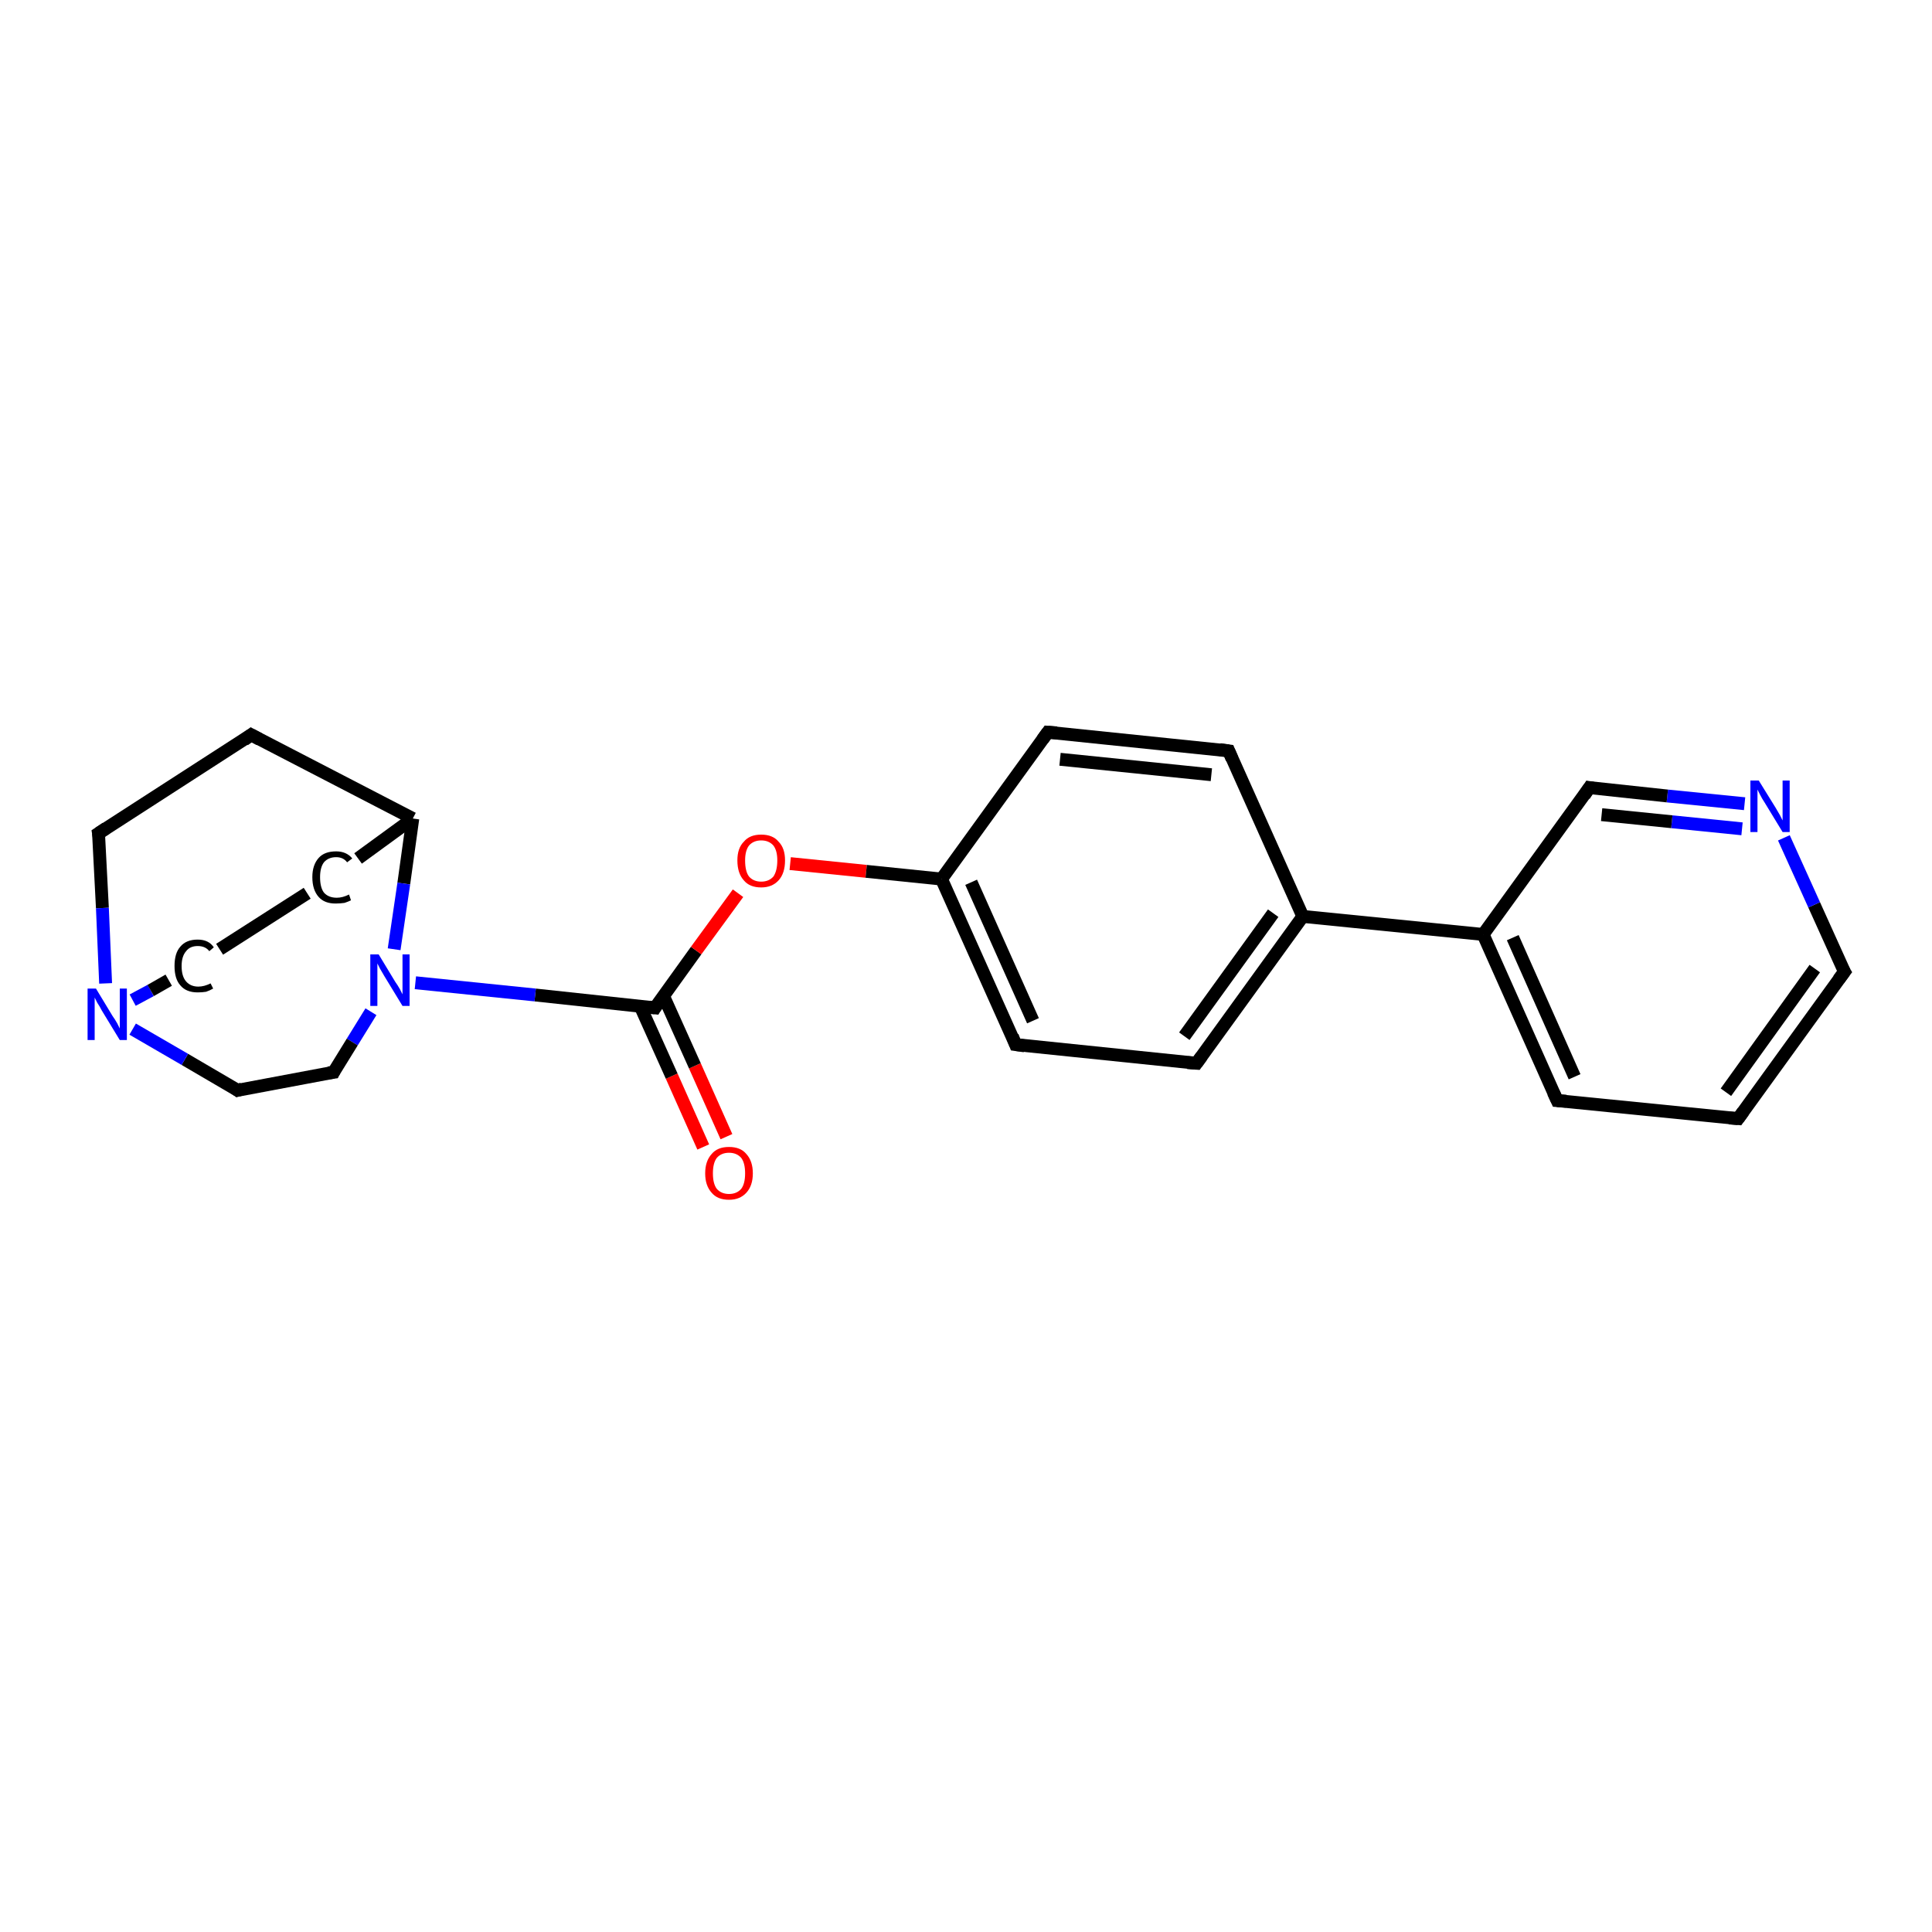 <?xml version='1.0' encoding='iso-8859-1'?>
<svg version='1.1' baseProfile='full'
              xmlns='http://www.w3.org/2000/svg'
                      xmlns:rdkit='http://www.rdkit.org/xml'
                      xmlns:xlink='http://www.w3.org/1999/xlink'
                  xml:space='preserve'
width='300px' height='300px' viewBox='0 0 300 300'>
<!-- END OF HEADER -->
<rect style='opacity:1.0;fill:#FFFFFF;stroke:none' width='300.0' height='300.0' x='0.0' y='0.0'> </rect>
<path class='bond-0 atom-0 atom-1' d='M 109.2,178.1 L 104.3,167.1' style='fill:none;fill-rule:evenodd;stroke:#FF0000;stroke-width:2.0px;stroke-linecap:butt;stroke-linejoin:miter;stroke-opacity:1' />
<path class='bond-0 atom-0 atom-1' d='M 104.3,167.1 L 99.4,156.2' style='fill:none;fill-rule:evenodd;stroke:#000000;stroke-width:2.0px;stroke-linecap:butt;stroke-linejoin:miter;stroke-opacity:1' />
<path class='bond-0 atom-0 atom-1' d='M 112.8,176.5 L 107.9,165.5' style='fill:none;fill-rule:evenodd;stroke:#FF0000;stroke-width:2.0px;stroke-linecap:butt;stroke-linejoin:miter;stroke-opacity:1' />
<path class='bond-0 atom-0 atom-1' d='M 107.9,165.5 L 103.0,154.6' style='fill:none;fill-rule:evenodd;stroke:#000000;stroke-width:2.0px;stroke-linecap:butt;stroke-linejoin:miter;stroke-opacity:1' />
<path class='bond-1 atom-1 atom-2' d='M 101.7,156.5 L 108.1,147.6' style='fill:none;fill-rule:evenodd;stroke:#000000;stroke-width:2.0px;stroke-linecap:butt;stroke-linejoin:miter;stroke-opacity:1' />
<path class='bond-1 atom-1 atom-2' d='M 108.1,147.6 L 114.6,138.7' style='fill:none;fill-rule:evenodd;stroke:#FF0000;stroke-width:2.0px;stroke-linecap:butt;stroke-linejoin:miter;stroke-opacity:1' />
<path class='bond-2 atom-2 atom-3' d='M 122.7,134.1 L 134.5,135.3' style='fill:none;fill-rule:evenodd;stroke:#FF0000;stroke-width:2.0px;stroke-linecap:butt;stroke-linejoin:miter;stroke-opacity:1' />
<path class='bond-2 atom-2 atom-3' d='M 134.5,135.3 L 146.2,136.5' style='fill:none;fill-rule:evenodd;stroke:#000000;stroke-width:2.0px;stroke-linecap:butt;stroke-linejoin:miter;stroke-opacity:1' />
<path class='bond-3 atom-3 atom-4' d='M 146.2,136.5 L 157.7,162.2' style='fill:none;fill-rule:evenodd;stroke:#000000;stroke-width:2.0px;stroke-linecap:butt;stroke-linejoin:miter;stroke-opacity:1' />
<path class='bond-3 atom-3 atom-4' d='M 150.8,137.0 L 160.4,158.5' style='fill:none;fill-rule:evenodd;stroke:#000000;stroke-width:2.0px;stroke-linecap:butt;stroke-linejoin:miter;stroke-opacity:1' />
<path class='bond-4 atom-4 atom-5' d='M 157.7,162.2 L 185.8,165.1' style='fill:none;fill-rule:evenodd;stroke:#000000;stroke-width:2.0px;stroke-linecap:butt;stroke-linejoin:miter;stroke-opacity:1' />
<path class='bond-5 atom-5 atom-6' d='M 185.8,165.1 L 202.3,142.3' style='fill:none;fill-rule:evenodd;stroke:#000000;stroke-width:2.0px;stroke-linecap:butt;stroke-linejoin:miter;stroke-opacity:1' />
<path class='bond-5 atom-5 atom-6' d='M 183.9,160.9 L 197.7,141.8' style='fill:none;fill-rule:evenodd;stroke:#000000;stroke-width:2.0px;stroke-linecap:butt;stroke-linejoin:miter;stroke-opacity:1' />
<path class='bond-6 atom-6 atom-7' d='M 202.3,142.3 L 190.8,116.6' style='fill:none;fill-rule:evenodd;stroke:#000000;stroke-width:2.0px;stroke-linecap:butt;stroke-linejoin:miter;stroke-opacity:1' />
<path class='bond-7 atom-7 atom-8' d='M 190.8,116.6 L 162.7,113.7' style='fill:none;fill-rule:evenodd;stroke:#000000;stroke-width:2.0px;stroke-linecap:butt;stroke-linejoin:miter;stroke-opacity:1' />
<path class='bond-7 atom-7 atom-8' d='M 188.1,120.3 L 164.6,117.9' style='fill:none;fill-rule:evenodd;stroke:#000000;stroke-width:2.0px;stroke-linecap:butt;stroke-linejoin:miter;stroke-opacity:1' />
<path class='bond-8 atom-6 atom-9' d='M 202.3,142.3 L 230.3,145.1' style='fill:none;fill-rule:evenodd;stroke:#000000;stroke-width:2.0px;stroke-linecap:butt;stroke-linejoin:miter;stroke-opacity:1' />
<path class='bond-9 atom-9 atom-10' d='M 230.3,145.1 L 241.8,170.9' style='fill:none;fill-rule:evenodd;stroke:#000000;stroke-width:2.0px;stroke-linecap:butt;stroke-linejoin:miter;stroke-opacity:1' />
<path class='bond-9 atom-9 atom-10' d='M 234.9,145.6 L 244.5,167.2' style='fill:none;fill-rule:evenodd;stroke:#000000;stroke-width:2.0px;stroke-linecap:butt;stroke-linejoin:miter;stroke-opacity:1' />
<path class='bond-10 atom-10 atom-11' d='M 241.8,170.9 L 269.9,173.7' style='fill:none;fill-rule:evenodd;stroke:#000000;stroke-width:2.0px;stroke-linecap:butt;stroke-linejoin:miter;stroke-opacity:1' />
<path class='bond-11 atom-11 atom-12' d='M 269.9,173.7 L 286.4,150.9' style='fill:none;fill-rule:evenodd;stroke:#000000;stroke-width:2.0px;stroke-linecap:butt;stroke-linejoin:miter;stroke-opacity:1' />
<path class='bond-11 atom-11 atom-12' d='M 268.0,169.6 L 281.8,150.4' style='fill:none;fill-rule:evenodd;stroke:#000000;stroke-width:2.0px;stroke-linecap:butt;stroke-linejoin:miter;stroke-opacity:1' />
<path class='bond-12 atom-12 atom-13' d='M 286.4,150.9 L 281.7,140.5' style='fill:none;fill-rule:evenodd;stroke:#000000;stroke-width:2.0px;stroke-linecap:butt;stroke-linejoin:miter;stroke-opacity:1' />
<path class='bond-12 atom-12 atom-13' d='M 281.7,140.5 L 277.0,130.1' style='fill:none;fill-rule:evenodd;stroke:#0000FF;stroke-width:2.0px;stroke-linecap:butt;stroke-linejoin:miter;stroke-opacity:1' />
<path class='bond-13 atom-13 atom-14' d='M 270.9,124.8 L 258.9,123.6' style='fill:none;fill-rule:evenodd;stroke:#0000FF;stroke-width:2.0px;stroke-linecap:butt;stroke-linejoin:miter;stroke-opacity:1' />
<path class='bond-13 atom-13 atom-14' d='M 258.9,123.6 L 246.8,122.3' style='fill:none;fill-rule:evenodd;stroke:#000000;stroke-width:2.0px;stroke-linecap:butt;stroke-linejoin:miter;stroke-opacity:1' />
<path class='bond-13 atom-13 atom-14' d='M 270.5,128.7 L 259.6,127.6' style='fill:none;fill-rule:evenodd;stroke:#0000FF;stroke-width:2.0px;stroke-linecap:butt;stroke-linejoin:miter;stroke-opacity:1' />
<path class='bond-13 atom-13 atom-14' d='M 259.6,127.6 L 248.7,126.5' style='fill:none;fill-rule:evenodd;stroke:#000000;stroke-width:2.0px;stroke-linecap:butt;stroke-linejoin:miter;stroke-opacity:1' />
<path class='bond-14 atom-1 atom-15' d='M 101.7,156.5 L 83.1,154.5' style='fill:none;fill-rule:evenodd;stroke:#000000;stroke-width:2.0px;stroke-linecap:butt;stroke-linejoin:miter;stroke-opacity:1' />
<path class='bond-14 atom-1 atom-15' d='M 83.1,154.5 L 64.5,152.6' style='fill:none;fill-rule:evenodd;stroke:#0000FF;stroke-width:2.0px;stroke-linecap:butt;stroke-linejoin:miter;stroke-opacity:1' />
<path class='bond-15 atom-15 atom-16' d='M 57.6,157.1 L 54.7,161.8' style='fill:none;fill-rule:evenodd;stroke:#0000FF;stroke-width:2.0px;stroke-linecap:butt;stroke-linejoin:miter;stroke-opacity:1' />
<path class='bond-15 atom-15 atom-16' d='M 54.7,161.8 L 51.8,166.5' style='fill:none;fill-rule:evenodd;stroke:#000000;stroke-width:2.0px;stroke-linecap:butt;stroke-linejoin:miter;stroke-opacity:1' />
<path class='bond-16 atom-16 atom-17' d='M 51.8,166.5 L 36.9,169.3' style='fill:none;fill-rule:evenodd;stroke:#000000;stroke-width:2.0px;stroke-linecap:butt;stroke-linejoin:miter;stroke-opacity:1' />
<path class='bond-17 atom-17 atom-18' d='M 36.9,169.3 L 28.7,164.5' style='fill:none;fill-rule:evenodd;stroke:#000000;stroke-width:2.0px;stroke-linecap:butt;stroke-linejoin:miter;stroke-opacity:1' />
<path class='bond-17 atom-17 atom-18' d='M 28.7,164.5 L 20.6,159.8' style='fill:none;fill-rule:evenodd;stroke:#0000FF;stroke-width:2.0px;stroke-linecap:butt;stroke-linejoin:miter;stroke-opacity:1' />
<path class='bond-18 atom-18 atom-19' d='M 20.6,155.3 L 23.4,153.8' style='fill:none;fill-rule:evenodd;stroke:#0000FF;stroke-width:2.0px;stroke-linecap:butt;stroke-linejoin:miter;stroke-opacity:1' />
<path class='bond-18 atom-18 atom-19' d='M 23.4,153.8 L 26.2,152.2' style='fill:none;fill-rule:evenodd;stroke:#000000;stroke-width:2.0px;stroke-linecap:butt;stroke-linejoin:miter;stroke-opacity:1' />
<path class='bond-19 atom-19 atom-20' d='M 34.1,147.4 L 47.7,138.7' style='fill:none;fill-rule:evenodd;stroke:#000000;stroke-width:2.0px;stroke-linecap:butt;stroke-linejoin:miter;stroke-opacity:1' />
<path class='bond-20 atom-20 atom-21' d='M 55.6,133.3 L 64.1,127.1' style='fill:none;fill-rule:evenodd;stroke:#000000;stroke-width:2.0px;stroke-linecap:butt;stroke-linejoin:miter;stroke-opacity:1' />
<path class='bond-21 atom-21 atom-22' d='M 64.1,127.1 L 39.0,114.1' style='fill:none;fill-rule:evenodd;stroke:#000000;stroke-width:2.0px;stroke-linecap:butt;stroke-linejoin:miter;stroke-opacity:1' />
<path class='bond-22 atom-22 atom-23' d='M 39.0,114.1 L 15.3,129.4' style='fill:none;fill-rule:evenodd;stroke:#000000;stroke-width:2.0px;stroke-linecap:butt;stroke-linejoin:miter;stroke-opacity:1' />
<path class='bond-23 atom-8 atom-3' d='M 162.7,113.7 L 146.2,136.5' style='fill:none;fill-rule:evenodd;stroke:#000000;stroke-width:2.0px;stroke-linecap:butt;stroke-linejoin:miter;stroke-opacity:1' />
<path class='bond-24 atom-14 atom-9' d='M 246.8,122.3 L 230.3,145.1' style='fill:none;fill-rule:evenodd;stroke:#000000;stroke-width:2.0px;stroke-linecap:butt;stroke-linejoin:miter;stroke-opacity:1' />
<path class='bond-25 atom-21 atom-15' d='M 64.1,127.1 L 62.7,137.2' style='fill:none;fill-rule:evenodd;stroke:#000000;stroke-width:2.0px;stroke-linecap:butt;stroke-linejoin:miter;stroke-opacity:1' />
<path class='bond-25 atom-21 atom-15' d='M 62.7,137.2 L 61.2,147.4' style='fill:none;fill-rule:evenodd;stroke:#0000FF;stroke-width:2.0px;stroke-linecap:butt;stroke-linejoin:miter;stroke-opacity:1' />
<path class='bond-26 atom-23 atom-18' d='M 15.3,129.4 L 15.9,141.0' style='fill:none;fill-rule:evenodd;stroke:#000000;stroke-width:2.0px;stroke-linecap:butt;stroke-linejoin:miter;stroke-opacity:1' />
<path class='bond-26 atom-23 atom-18' d='M 15.9,141.0 L 16.4,152.7' style='fill:none;fill-rule:evenodd;stroke:#0000FF;stroke-width:2.0px;stroke-linecap:butt;stroke-linejoin:miter;stroke-opacity:1' />
<path d='M 102.0,156.0 L 101.7,156.5 L 100.7,156.4' style='fill:none;stroke:#000000;stroke-width:2.0px;stroke-linecap:butt;stroke-linejoin:miter;stroke-opacity:1;' />
<path d='M 157.2,160.9 L 157.7,162.2 L 159.1,162.4' style='fill:none;stroke:#000000;stroke-width:2.0px;stroke-linecap:butt;stroke-linejoin:miter;stroke-opacity:1;' />
<path d='M 184.4,165.0 L 185.8,165.1 L 186.6,164.0' style='fill:none;stroke:#000000;stroke-width:2.0px;stroke-linecap:butt;stroke-linejoin:miter;stroke-opacity:1;' />
<path d='M 191.3,117.8 L 190.8,116.6 L 189.4,116.4' style='fill:none;stroke:#000000;stroke-width:2.0px;stroke-linecap:butt;stroke-linejoin:miter;stroke-opacity:1;' />
<path d='M 164.1,113.8 L 162.7,113.7 L 161.9,114.8' style='fill:none;stroke:#000000;stroke-width:2.0px;stroke-linecap:butt;stroke-linejoin:miter;stroke-opacity:1;' />
<path d='M 241.2,169.6 L 241.8,170.9 L 243.2,171.0' style='fill:none;stroke:#000000;stroke-width:2.0px;stroke-linecap:butt;stroke-linejoin:miter;stroke-opacity:1;' />
<path d='M 268.5,173.6 L 269.9,173.7 L 270.7,172.6' style='fill:none;stroke:#000000;stroke-width:2.0px;stroke-linecap:butt;stroke-linejoin:miter;stroke-opacity:1;' />
<path d='M 285.5,152.1 L 286.4,150.9 L 286.1,150.4' style='fill:none;stroke:#000000;stroke-width:2.0px;stroke-linecap:butt;stroke-linejoin:miter;stroke-opacity:1;' />
<path d='M 247.4,122.4 L 246.8,122.3 L 246.0,123.5' style='fill:none;stroke:#000000;stroke-width:2.0px;stroke-linecap:butt;stroke-linejoin:miter;stroke-opacity:1;' />
<path d='M 51.9,166.3 L 51.8,166.5 L 51.0,166.6' style='fill:none;stroke:#000000;stroke-width:2.0px;stroke-linecap:butt;stroke-linejoin:miter;stroke-opacity:1;' />
<path d='M 37.6,169.1 L 36.9,169.3 L 36.5,169.0' style='fill:none;stroke:#000000;stroke-width:2.0px;stroke-linecap:butt;stroke-linejoin:miter;stroke-opacity:1;' />
<path d='M 40.3,114.8 L 39.0,114.1 L 37.9,114.9' style='fill:none;stroke:#000000;stroke-width:2.0px;stroke-linecap:butt;stroke-linejoin:miter;stroke-opacity:1;' />
<path d='M 16.5,128.6 L 15.3,129.4 L 15.4,130.0' style='fill:none;stroke:#000000;stroke-width:2.0px;stroke-linecap:butt;stroke-linejoin:miter;stroke-opacity:1;' />
<path class='atom-0' d='M 109.5 182.2
Q 109.5 180.3, 110.5 179.2
Q 111.4 178.1, 113.2 178.1
Q 115.0 178.1, 115.9 179.2
Q 116.9 180.3, 116.9 182.2
Q 116.9 184.1, 115.9 185.2
Q 114.9 186.3, 113.2 186.3
Q 111.4 186.3, 110.5 185.2
Q 109.5 184.1, 109.5 182.2
M 113.2 185.4
Q 114.4 185.4, 115.1 184.6
Q 115.7 183.8, 115.7 182.2
Q 115.7 180.6, 115.1 179.8
Q 114.4 179.0, 113.2 179.0
Q 112.0 179.0, 111.3 179.8
Q 110.7 180.6, 110.7 182.2
Q 110.7 183.8, 111.3 184.6
Q 112.0 185.4, 113.2 185.4
' fill='#FF0000'/>
<path class='atom-2' d='M 114.5 133.6
Q 114.5 131.7, 115.5 130.7
Q 116.4 129.6, 118.2 129.6
Q 120.0 129.6, 120.9 130.7
Q 121.9 131.7, 121.9 133.6
Q 121.9 135.6, 120.9 136.7
Q 119.9 137.8, 118.2 137.8
Q 116.4 137.8, 115.5 136.7
Q 114.5 135.6, 114.5 133.6
M 118.2 136.9
Q 119.4 136.9, 120.1 136.1
Q 120.7 135.2, 120.7 133.6
Q 120.7 132.1, 120.1 131.3
Q 119.4 130.5, 118.2 130.5
Q 117.0 130.5, 116.3 131.3
Q 115.7 132.1, 115.7 133.6
Q 115.7 135.3, 116.3 136.1
Q 117.0 136.9, 118.2 136.9
' fill='#FF0000'/>
<path class='atom-13' d='M 273.1 121.2
L 275.7 125.4
Q 276.0 125.9, 276.4 126.6
Q 276.8 127.4, 276.8 127.4
L 276.8 121.2
L 277.9 121.2
L 277.9 129.2
L 276.8 129.2
L 274.0 124.6
Q 273.6 124.0, 273.3 123.4
Q 273.0 122.8, 272.9 122.6
L 272.9 129.2
L 271.8 129.2
L 271.8 121.2
L 273.1 121.2
' fill='#0000FF'/>
<path class='atom-15' d='M 58.8 148.2
L 61.4 152.5
Q 61.7 152.9, 62.1 153.6
Q 62.5 154.4, 62.5 154.4
L 62.5 148.2
L 63.6 148.2
L 63.6 156.2
L 62.5 156.2
L 59.7 151.6
Q 59.4 151.1, 59.0 150.4
Q 58.7 149.8, 58.6 149.6
L 58.6 156.2
L 57.5 156.2
L 57.5 148.2
L 58.8 148.2
' fill='#0000FF'/>
<path class='atom-18' d='M 14.9 153.5
L 17.5 157.8
Q 17.8 158.2, 18.2 158.9
Q 18.6 159.7, 18.6 159.7
L 18.6 153.5
L 19.7 153.5
L 19.7 161.5
L 18.6 161.5
L 15.8 156.9
Q 15.5 156.3, 15.1 155.7
Q 14.8 155.1, 14.7 154.9
L 14.7 161.5
L 13.6 161.5
L 13.6 153.5
L 14.9 153.5
' fill='#0000FF'/>
<path class='atom-19' d='M 27.1 150.0
Q 27.1 148.0, 28.0 147.0
Q 28.9 145.9, 30.7 145.9
Q 32.4 145.9, 33.2 147.1
L 32.5 147.7
Q 31.9 146.9, 30.7 146.9
Q 29.5 146.9, 28.9 147.7
Q 28.2 148.5, 28.2 150.0
Q 28.2 151.6, 28.9 152.4
Q 29.6 153.2, 30.8 153.2
Q 31.7 153.2, 32.7 152.7
L 33.1 153.5
Q 32.6 153.8, 32.0 154.0
Q 31.4 154.1, 30.7 154.1
Q 28.9 154.1, 28.0 153.0
Q 27.1 152.0, 27.1 150.0
' fill='#000000'/>
<path class='atom-20' d='M 48.5 136.2
Q 48.5 134.3, 49.5 133.2
Q 50.4 132.2, 52.2 132.2
Q 53.8 132.2, 54.7 133.3
L 53.9 133.9
Q 53.3 133.1, 52.2 133.1
Q 51.0 133.1, 50.3 133.9
Q 49.7 134.7, 49.7 136.2
Q 49.7 137.8, 50.3 138.6
Q 51.0 139.4, 52.3 139.4
Q 53.2 139.4, 54.2 138.9
L 54.5 139.8
Q 54.1 140.0, 53.5 140.2
Q 52.8 140.3, 52.1 140.3
Q 50.4 140.3, 49.5 139.3
Q 48.5 138.2, 48.5 136.2
' fill='#000000'/>
</svg>
